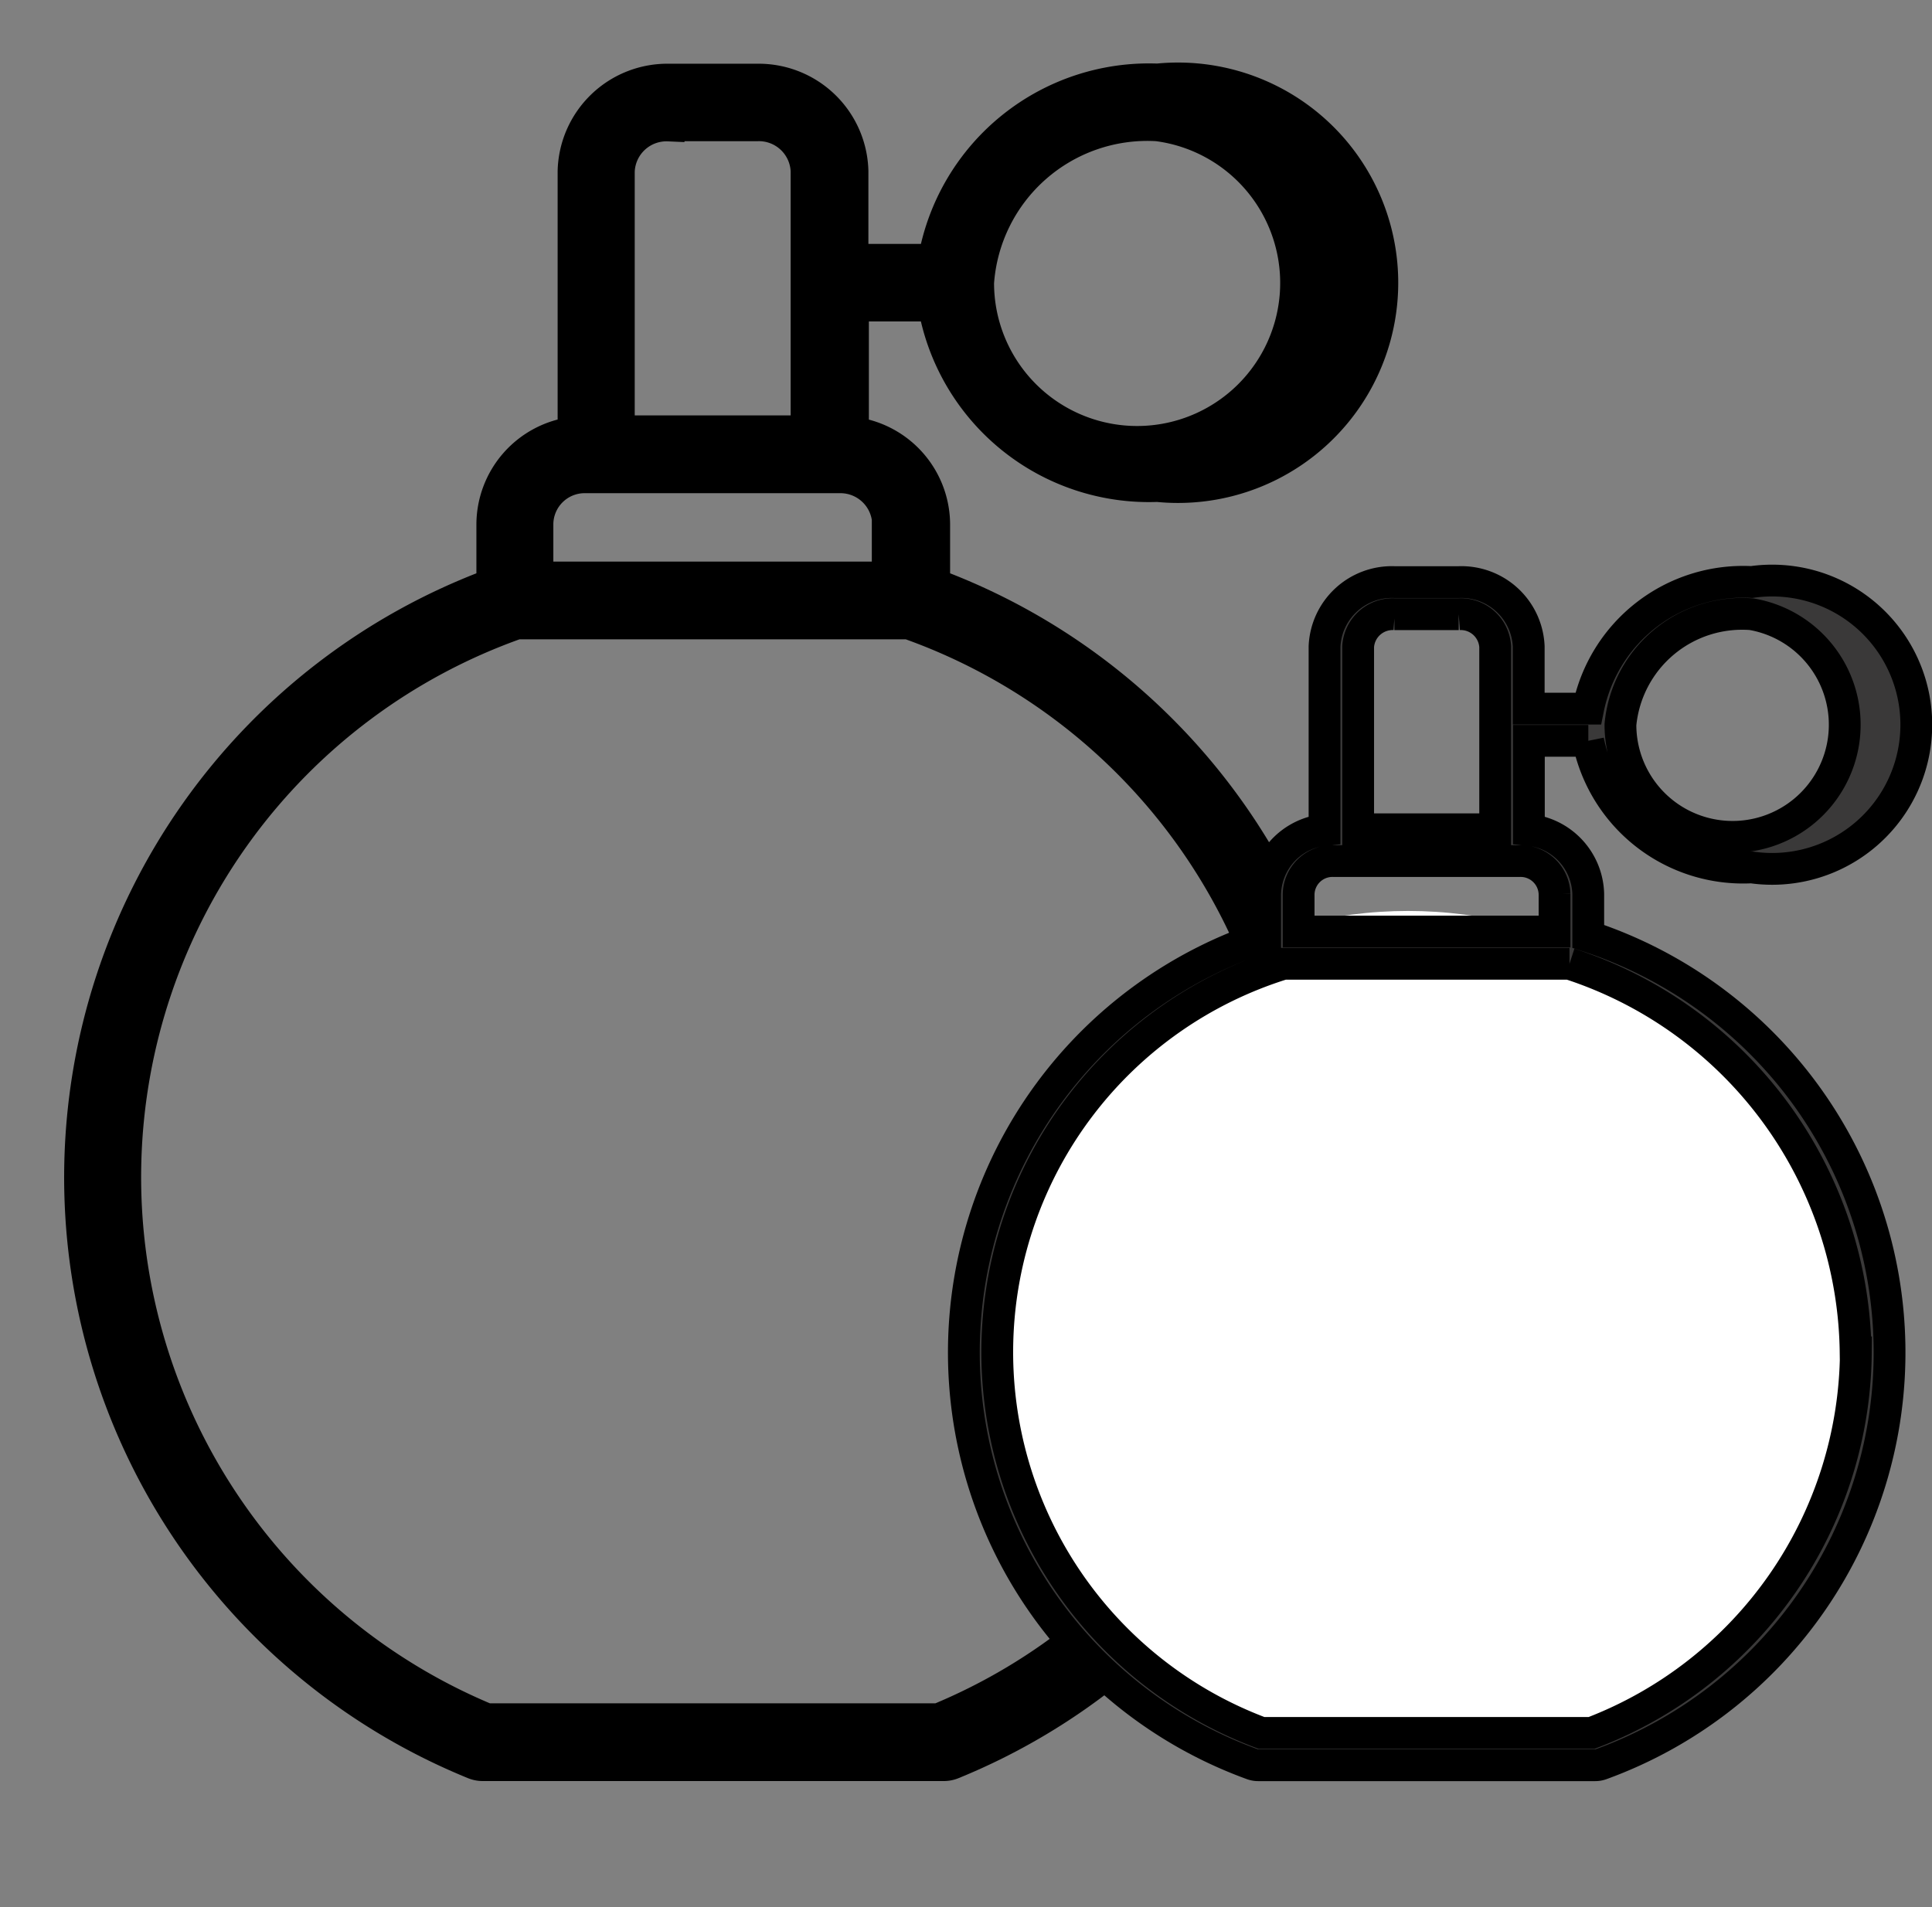 <svg viewBox="0 0 24.308 24" height="24" width="24.308" xmlns="http://www.w3.org/2000/svg">
  <rect x="0" y="0" width="24.308" height="24" fill="#808080" stroke="none"/>
  <g transform="translate(-61 -178)" data-sanitized-data-name="Group 156" data-name="Group 156" id="Group_156">
    <rect fill="none" transform="translate(61 178)" height="24" width="24" data-sanitized-data-name="Rectangle 218" data-name="Rectangle 218" id="Rectangle_218"></rect>
    <g transform="translate(-36.647 -78.434)" data-sanitized-data-name="Group 155" data-name="Group 155" id="Group_155">
      <path stroke-width="0.4" stroke="#000" transform="translate(-157.091 165.111)" d="M266.488,95.17a2.747,2.747,0,0,0,2.813,2.269,2.571,2.571,0,1,0,0-5.116,2.748,2.748,0,0,0-2.813,2.269h-1.024V93.48a1.181,1.181,0,0,0-1.2-1.155h-1.11a1.181,1.181,0,0,0-1.2,1.155v3.287a1.168,1.168,0,0,0-1.022,1.152v.756a7.964,7.964,0,0,0-.229,14.839.291.291,0,0,0,.109.021h5.8a.29.29,0,0,0,.109-.021,7.964,7.964,0,0,0-.229-14.839V97.92a1.168,1.168,0,0,0-1.022-1.152v-1.6h1.024ZM269.3,92.9a2,2,0,1,1-2.255,1.981A2.134,2.134,0,0,1,269.3,92.9Zm-6.15,0h1.11a.6.6,0,0,1,.626.578v3.272h-2.362V93.48a.6.6,0,0,1,.626-.578Zm7.945,13.235a7.365,7.365,0,0,1-4.548,6.822h-5.685a7.39,7.39,0,0,1,.378-13.789h4.929a7.4,7.4,0,0,1,4.926,6.967Zm-5.188-8.218v.673H261.5V97.92a.594.594,0,0,1,.6-.591h3.212a.6.6,0,0,1,.6.591Z" data-sanitized-data-name="Path 108" data-name="Path 108" id="Path_108"></path>
      <g transform="translate(109.773 263.758)" data-sanitized-data-name="Group 124" data-name="Group 124" id="Group_124">
        <circle fill="#fff" transform="translate(0.121 4.139)" r="5.469" cy="5.469" cx="5.469" data-sanitized-data-name="Ellipse 40" data-name="Ellipse 40" id="Ellipse_40"></circle>
        <path stroke-width="0.4" stroke="#000" fill="#3a3939" transform="translate(-255.738 -92.323)" d="M263.594,94.321a1.989,1.989,0,0,0,2.056,1.593,1.814,1.814,0,1,0,0-3.591,1.989,1.989,0,0,0-2.056,1.593h-.748v-.781a.848.848,0,0,0-.879-.811h-.811a.848.848,0,0,0-.879.811v2.307a.832.832,0,0,0-.747.809v.531a5.512,5.512,0,0,0-.167,10.415.22.22,0,0,0,.08.015h4.239a.22.22,0,0,0,.08-.015,5.512,5.512,0,0,0-.167-10.415v-.531a.832.832,0,0,0-.747-.809V94.321h.748Zm2.056-1.593A1.411,1.411,0,1,1,264,94.118,1.538,1.538,0,0,1,265.65,92.728Zm-4.495,0h.811a.434.434,0,0,1,.458.406v2.3H260.7v-2.3a.435.435,0,0,1,.458-.406Zm5.807,9.289a5.171,5.171,0,0,1-3.324,4.788h-4.155a5.116,5.116,0,0,1,.276-9.678h3.6a5.208,5.208,0,0,1,3.6,4.89Zm-3.791-5.768v.472h-3.22v-.472a.426.426,0,0,1,.436-.415h2.347A.427.427,0,0,1,263.171,96.251Z" data-sanitized-data-name="Path 109" data-name="Path 109" id="Path_109"></path>
      </g>
    </g>
  </g>
</svg>
